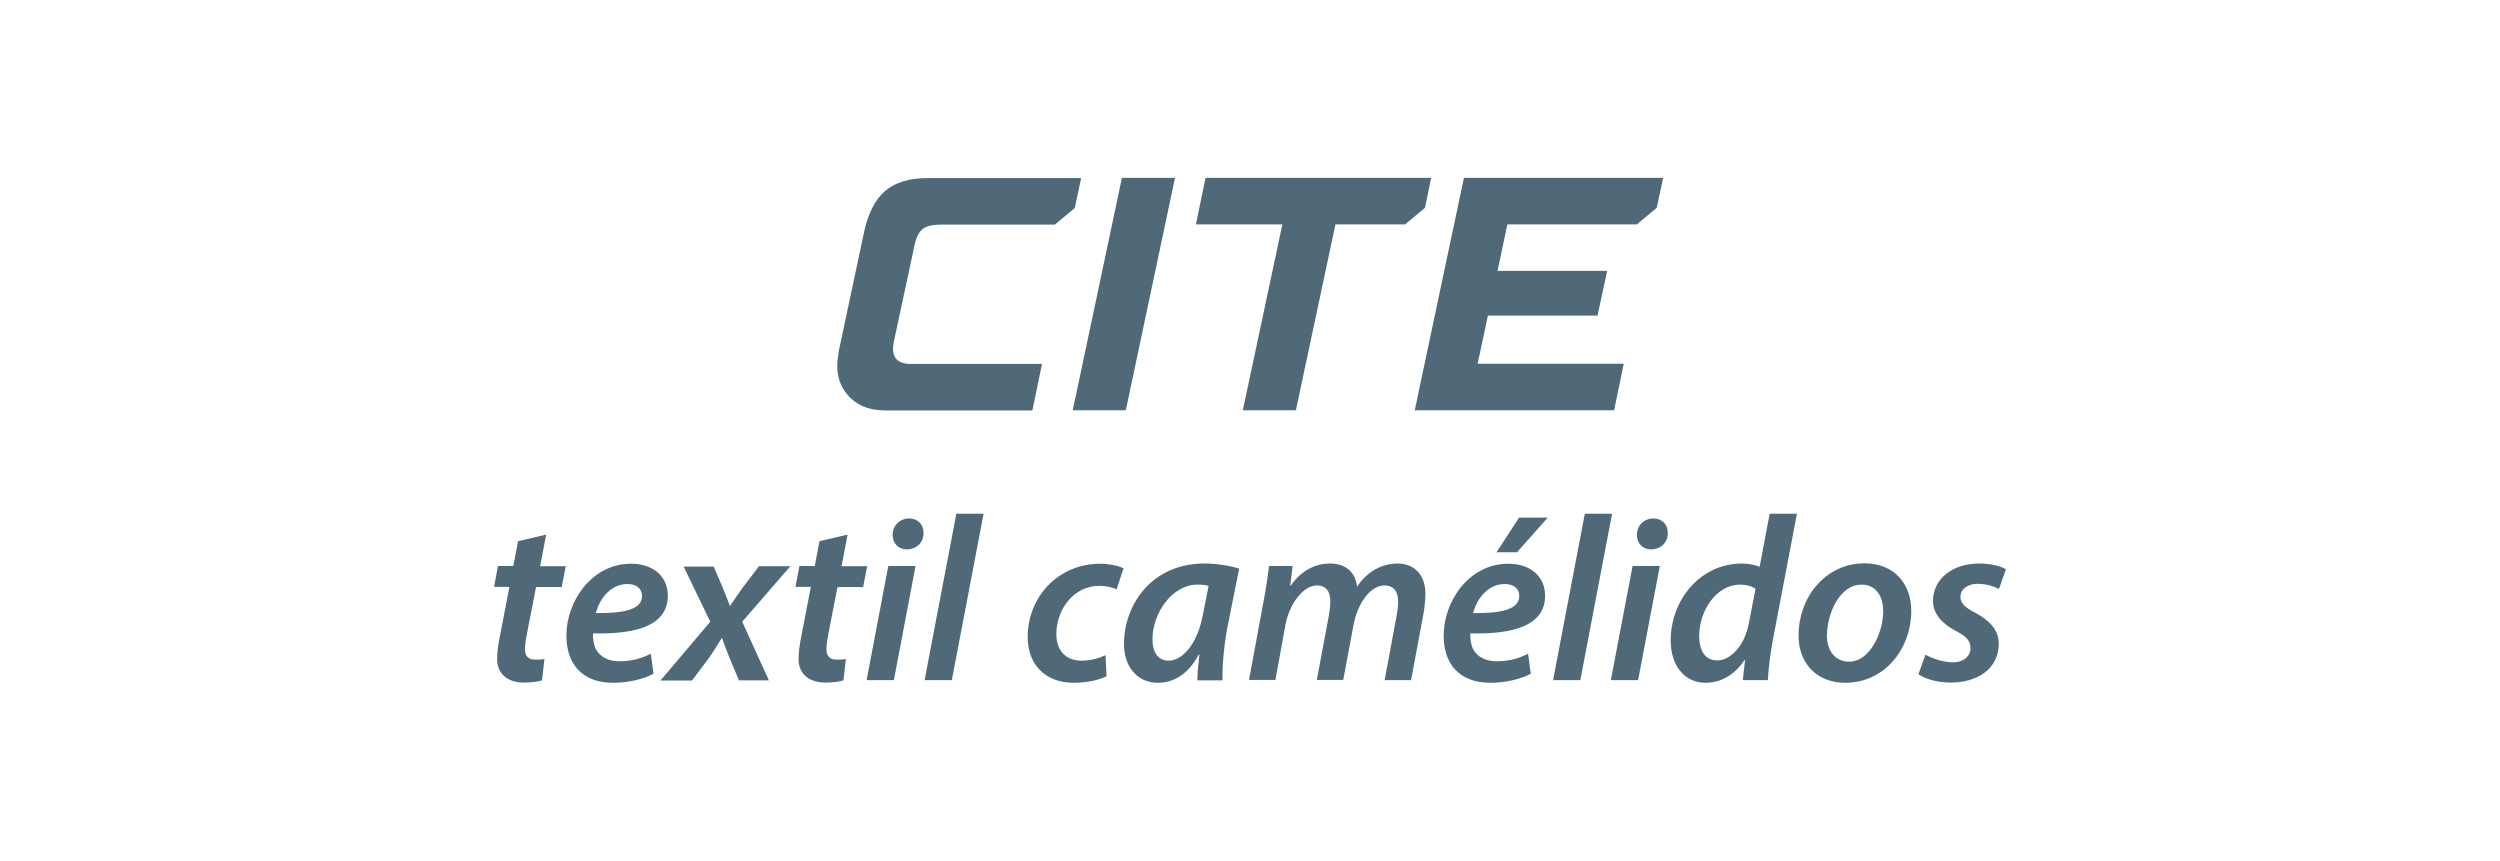 <svg xmlns="http://www.w3.org/2000/svg" id="Capa_1" data-name="Capa 1" viewBox="0 0 122 42"><defs><style>      .cls-1 {        fill: #506979;        stroke-width: 0px;      }    </style></defs><g><path class="cls-1" d="m40.92,17.19l1.25-5.88c.2-.91.54-1.57,1.02-1.99.49-.42,1.19-.63,2.1-.63h7.47l-.31,1.46-.97.81h-5.52c-.44,0-.76.07-.94.22s-.32.42-.4.83l-.99,4.62c-.17.75.1,1.13.82,1.13h6.4l-.47,2.27h-7.19c-.81,0-1.43-.27-1.87-.81-.43-.54-.56-1.21-.39-2.02Z"></path><path class="cls-1" d="m52.35,20.02l2.4-11.34h2.59l-2.4,11.34h-2.59Z"></path><path class="cls-1" d="m60.65,20.02l1.93-9.07h-4.22l.47-2.27h11.01l-.3,1.46-.97.81h-3.4l-1.93,9.07h-2.59Z"></path><path class="cls-1" d="m69.04,20.02l2.4-11.34h9.72l-.31,1.46-.97.81h-6.32l-.48,2.27h5.35l-.47,2.18h-5.35l-.5,2.35h7.13l-.47,2.27h-9.72Z"></path></g><g><path class="cls-1" d="m26.65,26.1l-.29,1.53h1.25l-.2,1.02h-1.25l-.44,2.25c-.05.26-.1.55-.1.79,0,.3.14.5.5.5.16,0,.32,0,.45-.03l-.12,1.04c-.19.07-.55.11-.86.11-.92,0-1.33-.51-1.33-1.15,0-.31.04-.62.12-1.04l.48-2.48h-.75l.19-1.02h.75l.23-1.21,1.37-.32Z"></path><path class="cls-1" d="m31.89,32.88c-.55.29-1.3.44-1.97.44-1.54,0-2.28-.95-2.28-2.3,0-1.68,1.24-3.51,3.15-3.51,1.1,0,1.8.63,1.8,1.56,0,1.44-1.5,1.89-3.65,1.84-.02.2.03.57.15.79.22.38.62.57,1.14.57.63,0,1.14-.16,1.53-.37l.13.97Zm-1.27-4.38c-.83,0-1.38.75-1.54,1.42,1.37.01,2.25-.17,2.25-.84,0-.36-.28-.58-.71-.58Z"></path><path class="cls-1" d="m34.82,27.63l.43,1c.17.41.27.68.36.92h.03c.21-.3.35-.53.6-.87l.8-1.05h1.53l-2.35,2.71,1.3,2.86h-1.46l-.44-1.05c-.17-.41-.26-.66-.38-1h-.03c-.16.26-.32.53-.57.9l-.87,1.16h-1.54l2.43-2.87-1.3-2.69h1.46Z"></path><path class="cls-1" d="m41.36,26.1l-.29,1.53h1.25l-.2,1.02h-1.25l-.44,2.25c-.05.26-.1.55-.1.79,0,.3.14.5.5.5.16,0,.32,0,.45-.03l-.12,1.04c-.19.07-.55.11-.86.11-.92,0-1.33-.51-1.33-1.15,0-.31.04-.62.12-1.04l.48-2.48h-.75l.19-1.02h.75l.23-1.21,1.37-.32Z"></path><path class="cls-1" d="m42.29,33.19l1.06-5.57h1.33l-1.06,5.57h-1.33Zm1.27-7.09c0-.47.37-.8.8-.8s.71.29.71.71c0,.49-.37.8-.82.8-.41,0-.69-.29-.69-.71Z"></path><path class="cls-1" d="m45.12,33.19l1.55-8.12h1.33l-1.55,8.12h-1.33Z"></path><path class="cls-1" d="m54,33c-.32.16-.89.32-1.6.32-1.4,0-2.25-.9-2.25-2.23,0-1.94,1.47-3.58,3.54-3.58.49,0,.93.12,1.14.22l-.34,1.03c-.21-.09-.47-.17-.84-.17-1.29,0-2.1,1.19-2.1,2.35,0,.83.48,1.3,1.22,1.3.52,0,.9-.14,1.18-.27l.05,1.03Z"></path><path class="cls-1" d="m58.43,33.19c0-.33.05-.78.1-1.25h-.03c-.55,1.03-1.29,1.38-2,1.38-.99,0-1.65-.78-1.65-1.89,0-1.9,1.33-3.93,3.93-3.93.61,0,1.26.11,1.69.25l-.58,2.91c-.16.83-.25,1.88-.23,2.54h-1.23Zm.54-4.6c-.13-.04-.31-.06-.54-.06-1.23,0-2.18,1.39-2.19,2.65,0,.58.22,1.06.8,1.06.63,0,1.38-.77,1.65-2.19l.29-1.46Z"></path><path class="cls-1" d="m60.95,33.19l.71-3.84c.13-.67.21-1.25.27-1.73h1.15l-.12.97h.02c.52-.75,1.2-1.09,1.93-1.09.87,0,1.27.55,1.31,1.14.5-.76,1.2-1.13,1.98-1.14.76,0,1.36.49,1.36,1.48,0,.24-.04.65-.09.95l-.61,3.26h-1.29l.58-3.12c.04-.22.08-.48.08-.7,0-.48-.19-.8-.68-.8-.61,0-1.28.76-1.5,1.94l-.5,2.67h-1.29l.59-3.15c.04-.24.07-.45.07-.66,0-.42-.13-.8-.67-.8-.61,0-1.33.84-1.53,1.97l-.48,2.64h-1.29Z"></path><path class="cls-1" d="m74.7,32.88c-.55.29-1.3.44-1.97.44-1.54,0-2.28-.95-2.28-2.3,0-1.68,1.24-3.51,3.15-3.51,1.1,0,1.8.63,1.8,1.56,0,1.44-1.5,1.89-3.65,1.84-.02.2.03.57.15.79.22.38.62.57,1.14.57.63,0,1.14-.16,1.53-.37l.13.97Zm-1.27-4.38c-.83,0-1.38.75-1.54,1.42,1.37.01,2.25-.17,2.25-.84,0-.36-.28-.58-.71-.58Zm2.1-3.24l-1.5,1.69h-1l1.1-1.69h1.41Z"></path><path class="cls-1" d="m75.79,33.19l1.55-8.12h1.33l-1.55,8.12h-1.33Z"></path><path class="cls-1" d="m78.61,33.19l1.06-5.57h1.33l-1.06,5.57h-1.33Zm1.27-7.09c0-.47.37-.8.8-.8s.71.29.71.71c0,.49-.37.8-.82.8-.41,0-.69-.29-.69-.71Z"></path><path class="cls-1" d="m87.69,25.07l-1.17,6.14c-.12.65-.22,1.38-.25,1.98h-1.22l.11-.99h-.02c-.5.76-1.19,1.12-1.91,1.12-1,0-1.7-.81-1.7-2.07,0-1.96,1.43-3.75,3.48-3.75.28,0,.62.06.86.16l.49-2.59h1.33Zm-2.01,3.67c-.16-.12-.44-.21-.77-.21-1.14,0-1.99,1.26-1.99,2.51,0,.67.26,1.19.89,1.19.59,0,1.31-.65,1.53-1.8l.33-1.7Z"></path><path class="cls-1" d="m93.27,29.8c0,1.89-1.32,3.52-3.22,3.52-1.41,0-2.28-.97-2.28-2.3,0-1.89,1.32-3.53,3.22-3.53,1.5,0,2.28,1.07,2.28,2.3Zm-4.12,1.19c0,.76.4,1.3,1.09,1.3.99,0,1.66-1.38,1.66-2.48,0-.58-.26-1.28-1.06-1.28-1.06,0-1.68,1.41-1.68,2.46Z"></path><path class="cls-1" d="m93.96,31.95c.29.16.83.37,1.34.37.54,0,.86-.31.86-.69,0-.35-.19-.57-.73-.85-.64-.33-1.1-.82-1.1-1.45,0-1.07.94-1.83,2.25-1.83.58,0,1.07.13,1.31.28l-.34.96c-.22-.11-.59-.25-1.04-.25-.5,0-.84.27-.84.64,0,.31.24.53.72.77.61.33,1.15.79,1.15,1.5,0,1.23-1.02,1.91-2.36,1.91-.66,0-1.26-.19-1.56-.41l.34-.95Z"></path></g></svg>
